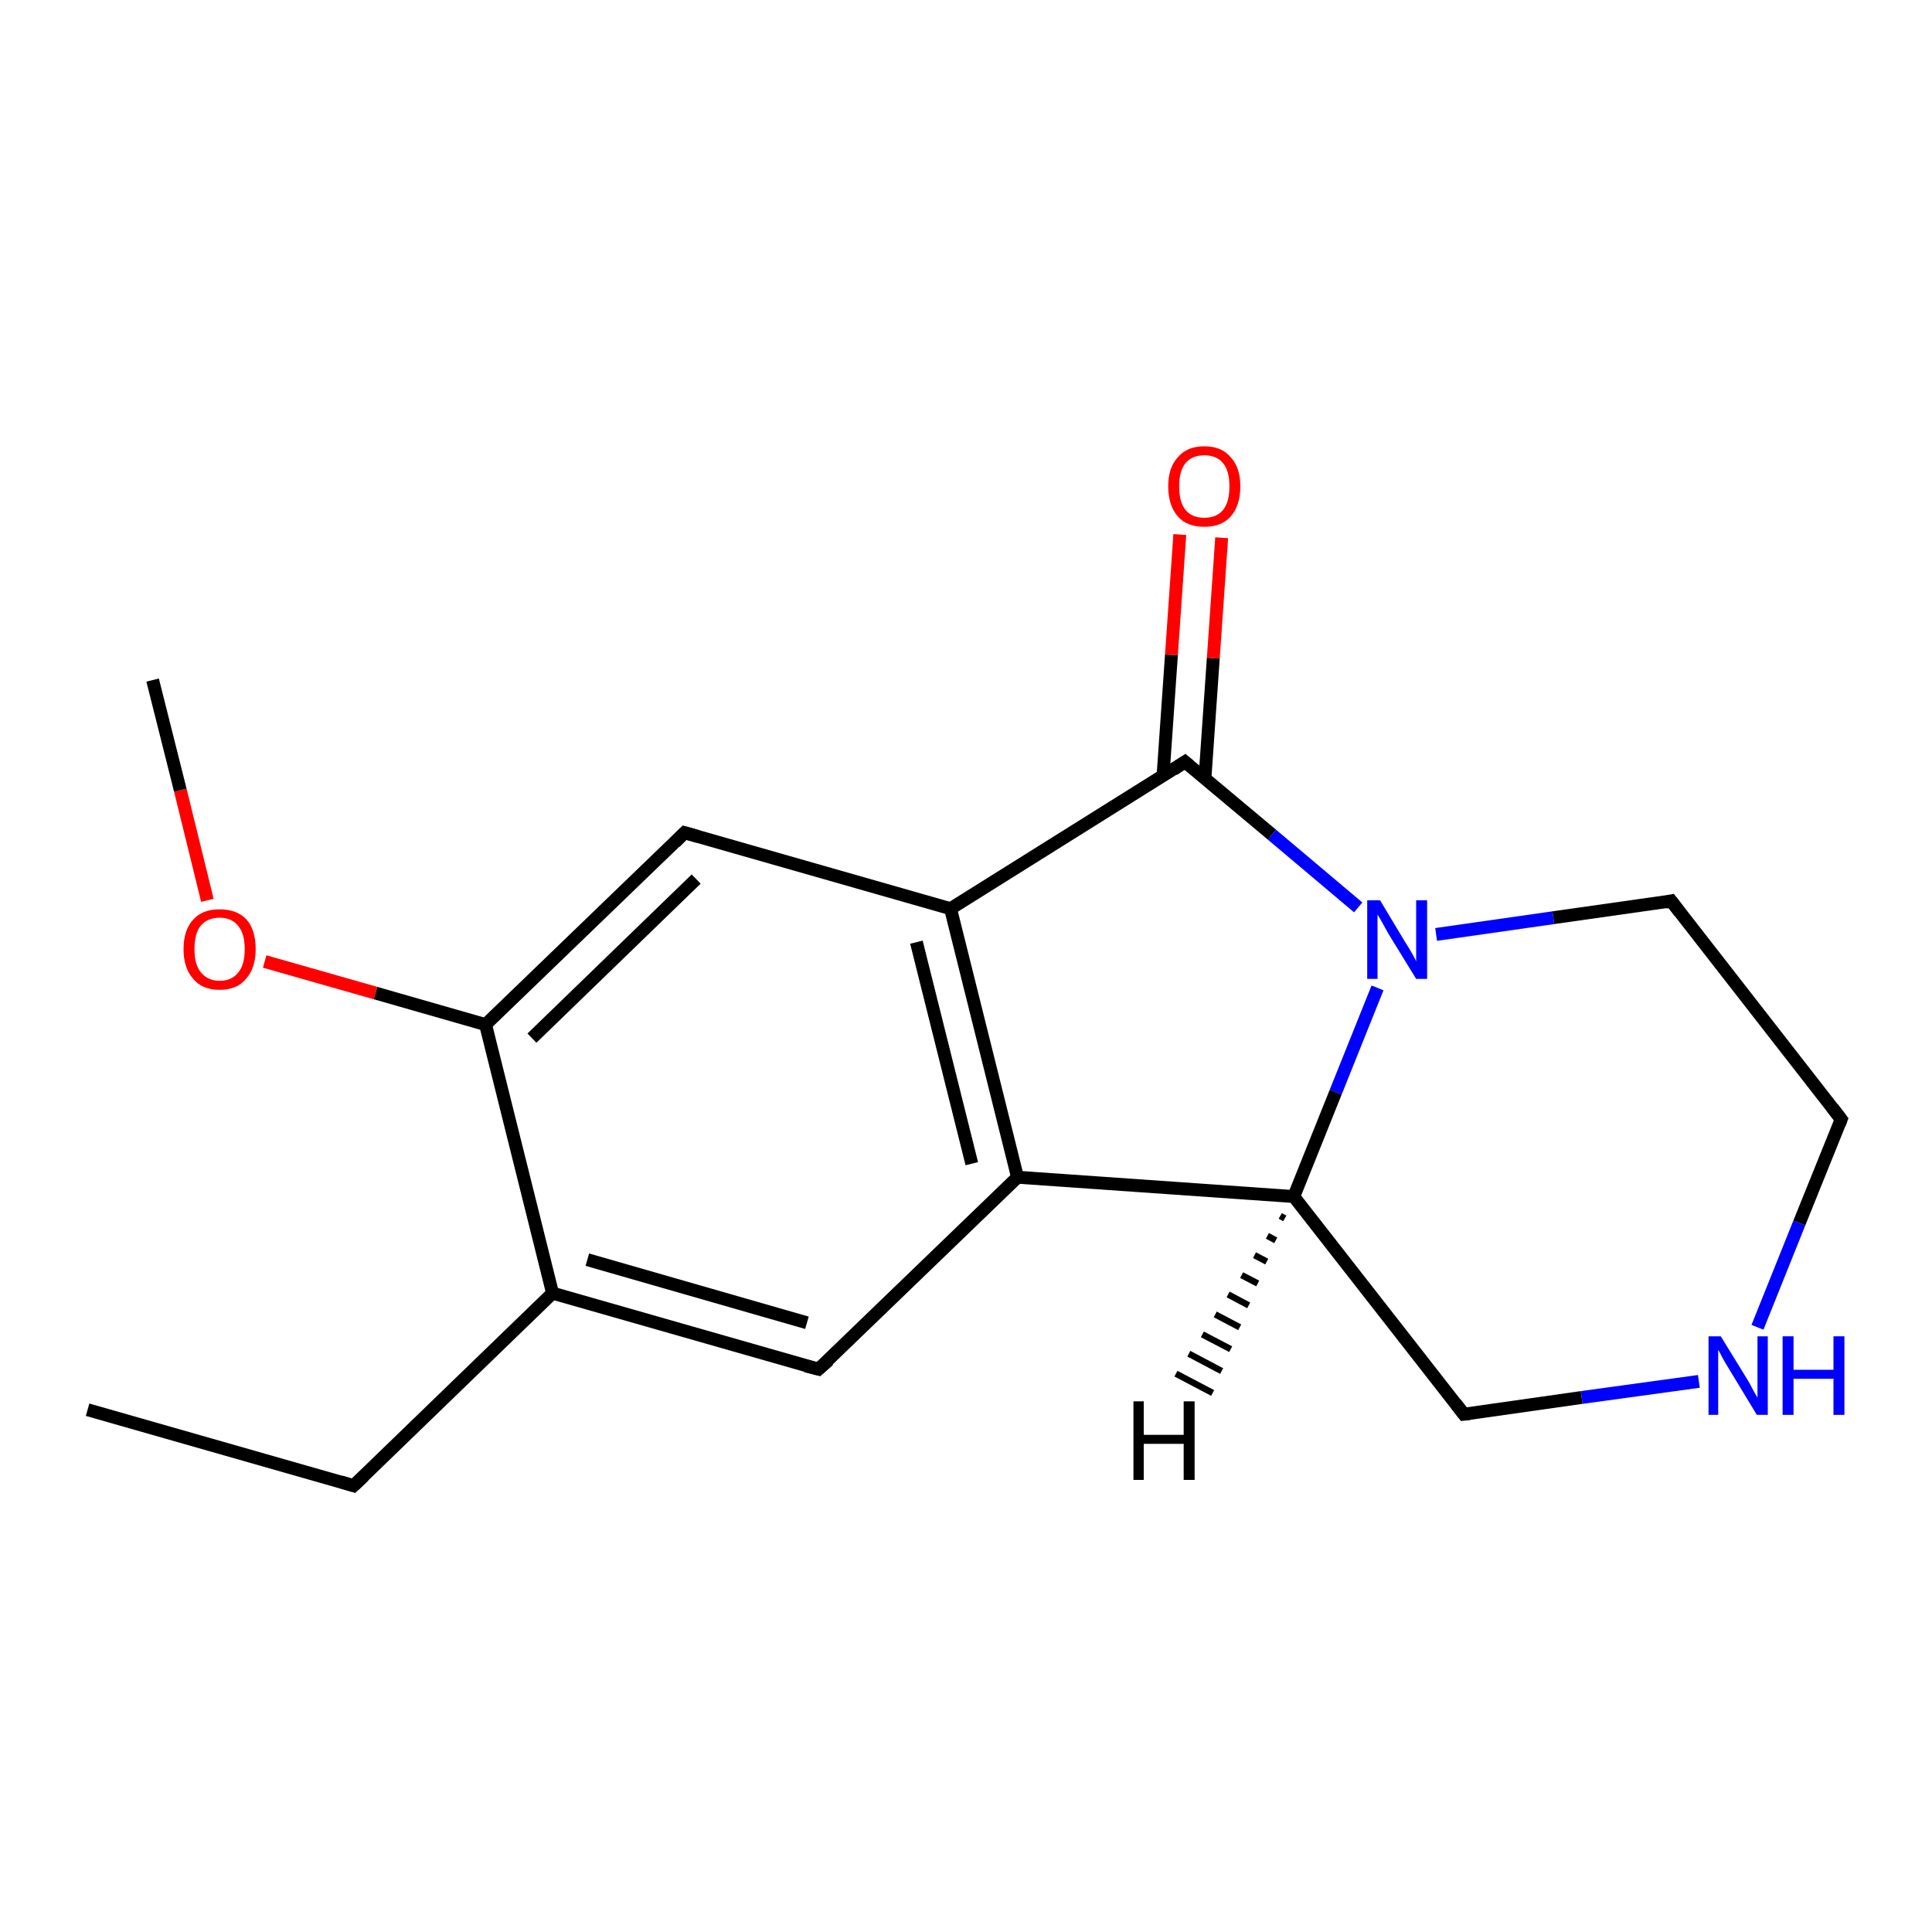 <?xml version='1.0' encoding='iso-8859-1'?>
<svg version='1.1' baseProfile='full'
              xmlns='http://www.w3.org/2000/svg'
                      xmlns:rdkit='http://www.rdkit.org/xml'
                      xmlns:xlink='http://www.w3.org/1999/xlink'
                  xml:space='preserve'
width='300px' height='300px' viewBox='0 0 300 300'>
<!-- END OF HEADER -->
<rect style='opacity:1.0;fill:#FFFFFF;stroke:none' width='300.0' height='300.0' x='0.0' y='0.0'> </rect>
<path class='bond-0 atom-0 atom-1' d='M 13.6,218.9 L 54.9,230.7' style='fill:none;fill-rule:evenodd;stroke:#000000;stroke-width:2.0px;stroke-linecap:butt;stroke-linejoin:miter;stroke-opacity:1' />
<path class='bond-1 atom-1 atom-2' d='M 54.9,230.7 L 85.8,200.8' style='fill:none;fill-rule:evenodd;stroke:#000000;stroke-width:2.0px;stroke-linecap:butt;stroke-linejoin:miter;stroke-opacity:1' />
<path class='bond-2 atom-2 atom-3' d='M 85.8,200.8 L 127.1,212.6' style='fill:none;fill-rule:evenodd;stroke:#000000;stroke-width:2.0px;stroke-linecap:butt;stroke-linejoin:miter;stroke-opacity:1' />
<path class='bond-2 atom-2 atom-3' d='M 91.2,195.6 L 125.3,205.4' style='fill:none;fill-rule:evenodd;stroke:#000000;stroke-width:2.0px;stroke-linecap:butt;stroke-linejoin:miter;stroke-opacity:1' />
<path class='bond-3 atom-3 atom-4' d='M 127.1,212.6 L 158.0,182.8' style='fill:none;fill-rule:evenodd;stroke:#000000;stroke-width:2.0px;stroke-linecap:butt;stroke-linejoin:miter;stroke-opacity:1' />
<path class='bond-4 atom-4 atom-5' d='M 158.0,182.8 L 200.9,185.8' style='fill:none;fill-rule:evenodd;stroke:#000000;stroke-width:2.0px;stroke-linecap:butt;stroke-linejoin:miter;stroke-opacity:1' />
<path class='bond-5 atom-5 atom-6' d='M 200.9,185.8 L 227.3,219.6' style='fill:none;fill-rule:evenodd;stroke:#000000;stroke-width:2.0px;stroke-linecap:butt;stroke-linejoin:miter;stroke-opacity:1' />
<path class='bond-6 atom-6 atom-7' d='M 227.3,219.6 L 245.6,217.0' style='fill:none;fill-rule:evenodd;stroke:#000000;stroke-width:2.0px;stroke-linecap:butt;stroke-linejoin:miter;stroke-opacity:1' />
<path class='bond-6 atom-6 atom-7' d='M 245.6,217.0 L 263.8,214.5' style='fill:none;fill-rule:evenodd;stroke:#0000FF;stroke-width:2.0px;stroke-linecap:butt;stroke-linejoin:miter;stroke-opacity:1' />
<path class='bond-7 atom-7 atom-8' d='M 272.9,206.1 L 279.4,189.9' style='fill:none;fill-rule:evenodd;stroke:#0000FF;stroke-width:2.0px;stroke-linecap:butt;stroke-linejoin:miter;stroke-opacity:1' />
<path class='bond-7 atom-7 atom-8' d='M 279.4,189.9 L 285.9,173.8' style='fill:none;fill-rule:evenodd;stroke:#000000;stroke-width:2.0px;stroke-linecap:butt;stroke-linejoin:miter;stroke-opacity:1' />
<path class='bond-8 atom-8 atom-9' d='M 285.9,173.8 L 259.5,139.9' style='fill:none;fill-rule:evenodd;stroke:#000000;stroke-width:2.0px;stroke-linecap:butt;stroke-linejoin:miter;stroke-opacity:1' />
<path class='bond-9 atom-9 atom-10' d='M 259.5,139.9 L 241.2,142.5' style='fill:none;fill-rule:evenodd;stroke:#000000;stroke-width:2.0px;stroke-linecap:butt;stroke-linejoin:miter;stroke-opacity:1' />
<path class='bond-9 atom-9 atom-10' d='M 241.2,142.5 L 223.0,145.1' style='fill:none;fill-rule:evenodd;stroke:#0000FF;stroke-width:2.0px;stroke-linecap:butt;stroke-linejoin:miter;stroke-opacity:1' />
<path class='bond-10 atom-10 atom-11' d='M 210.9,140.9 L 197.5,129.6' style='fill:none;fill-rule:evenodd;stroke:#0000FF;stroke-width:2.0px;stroke-linecap:butt;stroke-linejoin:miter;stroke-opacity:1' />
<path class='bond-10 atom-10 atom-11' d='M 197.5,129.6 L 184.0,118.3' style='fill:none;fill-rule:evenodd;stroke:#000000;stroke-width:2.0px;stroke-linecap:butt;stroke-linejoin:miter;stroke-opacity:1' />
<path class='bond-11 atom-11 atom-12' d='M 187.1,120.9 L 188.4,102.2' style='fill:none;fill-rule:evenodd;stroke:#000000;stroke-width:2.0px;stroke-linecap:butt;stroke-linejoin:miter;stroke-opacity:1' />
<path class='bond-11 atom-11 atom-12' d='M 188.4,102.2 L 189.7,83.5' style='fill:none;fill-rule:evenodd;stroke:#FF0000;stroke-width:2.0px;stroke-linecap:butt;stroke-linejoin:miter;stroke-opacity:1' />
<path class='bond-11 atom-11 atom-12' d='M 180.6,120.4 L 181.9,101.7' style='fill:none;fill-rule:evenodd;stroke:#000000;stroke-width:2.0px;stroke-linecap:butt;stroke-linejoin:miter;stroke-opacity:1' />
<path class='bond-11 atom-11 atom-12' d='M 181.9,101.7 L 183.2,83.0' style='fill:none;fill-rule:evenodd;stroke:#FF0000;stroke-width:2.0px;stroke-linecap:butt;stroke-linejoin:miter;stroke-opacity:1' />
<path class='bond-12 atom-11 atom-13' d='M 184.0,118.3 L 147.6,141.1' style='fill:none;fill-rule:evenodd;stroke:#000000;stroke-width:2.0px;stroke-linecap:butt;stroke-linejoin:miter;stroke-opacity:1' />
<path class='bond-13 atom-13 atom-14' d='M 147.6,141.1 L 106.3,129.3' style='fill:none;fill-rule:evenodd;stroke:#000000;stroke-width:2.0px;stroke-linecap:butt;stroke-linejoin:miter;stroke-opacity:1' />
<path class='bond-14 atom-14 atom-15' d='M 106.3,129.3 L 75.4,159.1' style='fill:none;fill-rule:evenodd;stroke:#000000;stroke-width:2.0px;stroke-linecap:butt;stroke-linejoin:miter;stroke-opacity:1' />
<path class='bond-14 atom-14 atom-15' d='M 108.1,136.5 L 82.6,161.2' style='fill:none;fill-rule:evenodd;stroke:#000000;stroke-width:2.0px;stroke-linecap:butt;stroke-linejoin:miter;stroke-opacity:1' />
<path class='bond-15 atom-15 atom-16' d='M 75.4,159.1 L 58.3,154.2' style='fill:none;fill-rule:evenodd;stroke:#000000;stroke-width:2.0px;stroke-linecap:butt;stroke-linejoin:miter;stroke-opacity:1' />
<path class='bond-15 atom-15 atom-16' d='M 58.3,154.2 L 41.1,149.3' style='fill:none;fill-rule:evenodd;stroke:#FF0000;stroke-width:2.0px;stroke-linecap:butt;stroke-linejoin:miter;stroke-opacity:1' />
<path class='bond-16 atom-16 atom-17' d='M 32.2,139.8 L 28.0,122.7' style='fill:none;fill-rule:evenodd;stroke:#FF0000;stroke-width:2.0px;stroke-linecap:butt;stroke-linejoin:miter;stroke-opacity:1' />
<path class='bond-16 atom-16 atom-17' d='M 28.0,122.7 L 23.7,105.6' style='fill:none;fill-rule:evenodd;stroke:#000000;stroke-width:2.0px;stroke-linecap:butt;stroke-linejoin:miter;stroke-opacity:1' />
<path class='bond-17 atom-15 atom-2' d='M 75.4,159.1 L 85.8,200.8' style='fill:none;fill-rule:evenodd;stroke:#000000;stroke-width:2.0px;stroke-linecap:butt;stroke-linejoin:miter;stroke-opacity:1' />
<path class='bond-18 atom-13 atom-4' d='M 147.6,141.1 L 158.0,182.8' style='fill:none;fill-rule:evenodd;stroke:#000000;stroke-width:2.0px;stroke-linecap:butt;stroke-linejoin:miter;stroke-opacity:1' />
<path class='bond-18 atom-13 atom-4' d='M 142.3,146.3 L 150.9,180.7' style='fill:none;fill-rule:evenodd;stroke:#000000;stroke-width:2.0px;stroke-linecap:butt;stroke-linejoin:miter;stroke-opacity:1' />
<path class='bond-19 atom-10 atom-5' d='M 213.9,153.4 L 207.4,169.6' style='fill:none;fill-rule:evenodd;stroke:#0000FF;stroke-width:2.0px;stroke-linecap:butt;stroke-linejoin:miter;stroke-opacity:1' />
<path class='bond-19 atom-10 atom-5' d='M 207.4,169.6 L 200.9,185.8' style='fill:none;fill-rule:evenodd;stroke:#000000;stroke-width:2.0px;stroke-linecap:butt;stroke-linejoin:miter;stroke-opacity:1' />
<path class='bond-20 atom-5 atom-18' d='M 199.5,189.2 L 198.8,188.8' style='fill:none;fill-rule:evenodd;stroke:#000000;stroke-width:1.0px;stroke-linecap:butt;stroke-linejoin:miter;stroke-opacity:1' />
<path class='bond-20 atom-5 atom-18' d='M 198.1,192.6 L 196.8,191.9' style='fill:none;fill-rule:evenodd;stroke:#000000;stroke-width:1.0px;stroke-linecap:butt;stroke-linejoin:miter;stroke-opacity:1' />
<path class='bond-20 atom-5 atom-18' d='M 196.7,195.9 L 194.8,194.9' style='fill:none;fill-rule:evenodd;stroke:#000000;stroke-width:1.0px;stroke-linecap:butt;stroke-linejoin:miter;stroke-opacity:1' />
<path class='bond-20 atom-5 atom-18' d='M 195.3,199.3 L 192.8,198.0' style='fill:none;fill-rule:evenodd;stroke:#000000;stroke-width:1.0px;stroke-linecap:butt;stroke-linejoin:miter;stroke-opacity:1' />
<path class='bond-20 atom-5 atom-18' d='M 193.9,202.7 L 190.7,201.0' style='fill:none;fill-rule:evenodd;stroke:#000000;stroke-width:1.0px;stroke-linecap:butt;stroke-linejoin:miter;stroke-opacity:1' />
<path class='bond-20 atom-5 atom-18' d='M 192.5,206.1 L 188.7,204.1' style='fill:none;fill-rule:evenodd;stroke:#000000;stroke-width:1.0px;stroke-linecap:butt;stroke-linejoin:miter;stroke-opacity:1' />
<path class='bond-20 atom-5 atom-18' d='M 191.1,209.5 L 186.7,207.2' style='fill:none;fill-rule:evenodd;stroke:#000000;stroke-width:1.0px;stroke-linecap:butt;stroke-linejoin:miter;stroke-opacity:1' />
<path class='bond-20 atom-5 atom-18' d='M 189.7,212.9 L 184.6,210.2' style='fill:none;fill-rule:evenodd;stroke:#000000;stroke-width:1.0px;stroke-linecap:butt;stroke-linejoin:miter;stroke-opacity:1' />
<path class='bond-20 atom-5 atom-18' d='M 188.3,216.3 L 182.6,213.3' style='fill:none;fill-rule:evenodd;stroke:#000000;stroke-width:1.0px;stroke-linecap:butt;stroke-linejoin:miter;stroke-opacity:1' />
<path d='M 52.9,230.1 L 54.9,230.7 L 56.5,229.2' style='fill:none;stroke:#000000;stroke-width:2.0px;stroke-linecap:butt;stroke-linejoin:miter;stroke-opacity:1;' />
<path d='M 125.1,212.1 L 127.1,212.6 L 128.7,211.2' style='fill:none;stroke:#000000;stroke-width:2.0px;stroke-linecap:butt;stroke-linejoin:miter;stroke-opacity:1;' />
<path d='M 226.0,217.9 L 227.3,219.6 L 228.2,219.5' style='fill:none;stroke:#000000;stroke-width:2.0px;stroke-linecap:butt;stroke-linejoin:miter;stroke-opacity:1;' />
<path d='M 285.6,174.6 L 285.9,173.8 L 284.6,172.1' style='fill:none;stroke:#000000;stroke-width:2.0px;stroke-linecap:butt;stroke-linejoin:miter;stroke-opacity:1;' />
<path d='M 260.8,141.6 L 259.5,139.9 L 258.6,140.1' style='fill:none;stroke:#000000;stroke-width:2.0px;stroke-linecap:butt;stroke-linejoin:miter;stroke-opacity:1;' />
<path d='M 184.7,118.9 L 184.0,118.3 L 182.2,119.5' style='fill:none;stroke:#000000;stroke-width:2.0px;stroke-linecap:butt;stroke-linejoin:miter;stroke-opacity:1;' />
<path d='M 108.4,129.9 L 106.3,129.3 L 104.8,130.8' style='fill:none;stroke:#000000;stroke-width:2.0px;stroke-linecap:butt;stroke-linejoin:miter;stroke-opacity:1;' />
<path class='atom-7' d='M 267.2 207.5
L 271.2 214.0
Q 271.6 214.6, 272.2 215.8
Q 272.8 216.9, 272.9 217.0
L 272.9 207.5
L 274.5 207.5
L 274.5 219.7
L 272.8 219.7
L 268.5 212.6
Q 268.0 211.8, 267.5 210.9
Q 267.0 209.9, 266.8 209.6
L 266.8 219.7
L 265.3 219.7
L 265.3 207.5
L 267.2 207.5
' fill='#0000FF'/>
<path class='atom-7' d='M 276.8 207.5
L 278.5 207.5
L 278.5 212.7
L 284.7 212.7
L 284.7 207.5
L 286.4 207.5
L 286.4 219.7
L 284.7 219.7
L 284.7 214.1
L 278.5 214.1
L 278.5 219.7
L 276.8 219.7
L 276.8 207.5
' fill='#0000FF'/>
<path class='atom-10' d='M 214.3 139.8
L 218.2 146.3
Q 218.6 146.9, 219.3 148.1
Q 219.9 149.2, 219.9 149.3
L 219.9 139.8
L 221.6 139.8
L 221.6 152.0
L 219.9 152.0
L 215.6 145.0
Q 215.1 144.1, 214.6 143.2
Q 214.1 142.3, 213.9 142.0
L 213.9 152.0
L 212.3 152.0
L 212.3 139.8
L 214.3 139.8
' fill='#0000FF'/>
<path class='atom-12' d='M 181.4 75.5
Q 181.4 72.6, 182.9 71.0
Q 184.3 69.3, 187.0 69.3
Q 189.7 69.3, 191.1 71.0
Q 192.6 72.6, 192.6 75.5
Q 192.6 78.5, 191.1 80.2
Q 189.7 81.8, 187.0 81.8
Q 184.3 81.8, 182.9 80.2
Q 181.4 78.5, 181.4 75.5
M 187.0 80.4
Q 188.9 80.4, 189.9 79.2
Q 190.9 78.0, 190.9 75.5
Q 190.9 73.1, 189.9 71.9
Q 188.9 70.7, 187.0 70.7
Q 185.1 70.7, 184.1 71.9
Q 183.1 73.1, 183.1 75.5
Q 183.1 78.0, 184.1 79.2
Q 185.1 80.4, 187.0 80.4
' fill='#FF0000'/>
<path class='atom-16' d='M 28.5 147.4
Q 28.5 144.4, 30.0 142.8
Q 31.4 141.2, 34.1 141.2
Q 36.8 141.2, 38.3 142.8
Q 39.7 144.4, 39.7 147.4
Q 39.7 150.3, 38.2 152.0
Q 36.8 153.7, 34.1 153.7
Q 31.4 153.7, 30.0 152.0
Q 28.5 150.3, 28.5 147.4
M 34.1 152.3
Q 36.0 152.3, 37.0 151.0
Q 38.0 149.8, 38.0 147.4
Q 38.0 145.0, 37.0 143.8
Q 36.0 142.5, 34.1 142.5
Q 32.3 142.5, 31.2 143.7
Q 30.2 144.9, 30.2 147.4
Q 30.2 149.8, 31.2 151.0
Q 32.3 152.3, 34.1 152.3
' fill='#FF0000'/>
<path class='atom-18' d='M 176.0 217.6
L 177.6 217.6
L 177.6 222.8
L 183.8 222.8
L 183.8 217.6
L 185.5 217.6
L 185.5 229.8
L 183.8 229.8
L 183.8 224.2
L 177.6 224.2
L 177.6 229.8
L 176.0 229.8
L 176.0 217.6
' fill='#000000'/>
</svg>
